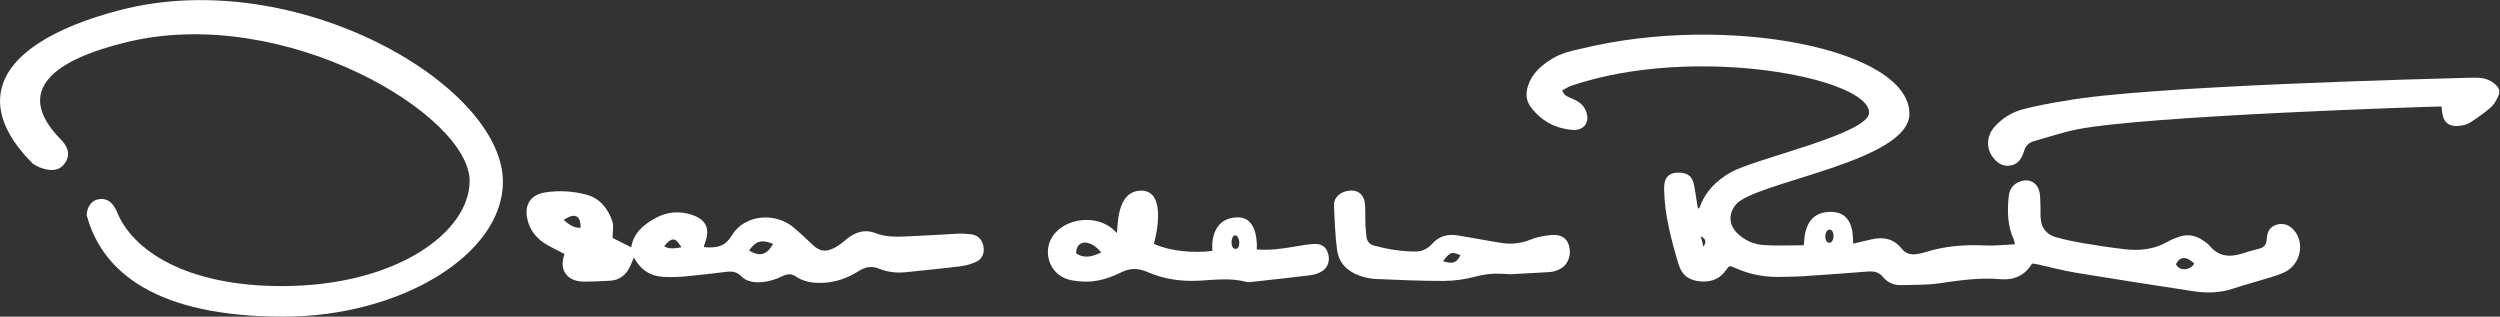 <?xml version="1.0" encoding="UTF-8" standalone="no"?>
<svg
   xmlns:dc="http://purl.org/dc/elements/1.1/"
   xmlns:cc="http://creativecommons.org/ns#"
   xmlns:rdf="http://www.w3.org/1999/02/22-rdf-syntax-ns#"
   xmlns:svg="http://www.w3.org/2000/svg"
   xmlns="http://www.w3.org/2000/svg"
   viewBox="0 0 926.707 117.387"
   height="117.387"
   width="926.707"
   xml:space="preserve"
   id="svg2"
   version="1.1"><rect x="0" y="0" width="926.707" height="117.387" fill="#333333" stroke="none"/><defs
     id="defs6" /><g
     transform="matrix(1.333,0,0,-1.333,0,117.387)"
     id="g10"><g
       transform="scale(0.1)"
       id="g12"><path
         id="path14"
         style="fill:#ffffff;fill-opacity:1;fill-rule:evenodd;stroke:none"
         d="m 4729.66,224.012 c 2.58,-10.782 4.41,-18.379 7.09,-29.59 9.57,14.121 6.8,21.504 -7.09,29.59 z m 358.81,18.125 c -16.46,0 -16.67,-36.524 -1.67,-36.524 15.84,0 15.42,36.524 1.67,36.524 z m 1013.33,-94.59 c -12.08,12.715 -36.45,28.027 -50.83,-1.66 8.13,-18.75 38.44,-19.063 50.83,1.66 z m -1293.69,-7.578 c -2.46,-3.067 -5.64,-6.543 -8.29,-10.391 -16.57,-24.062 -39.91,-33.16 -68.36,-31.64 -33.05,1.777 -54.42,16.562 -63.89,48.359 -20.3,68.223 -38.89,136.855 -39.99,208.887 -0.48,32.011 12.62,46.425 43.96,45.351 21.14,-0.699 34.15,-10.699 38.78,-32.148 4.04,-18.711 6.26,-37.813 9.34,-56.739 0.61,-3.671 1.52,-7.265 2.41,-11.48 2.21,1.754 4.05,2.457 4.46,3.648 15.55,44.825 47.38,75.625 87.39,98.106 68.28,38.34 383.72,106.875 383.72,165.625 0,96.25 -484.17,191.25 -827.69,74.777 -8.93,-3.027 -16.96,-8.535 -25.75,-13.066 4.58,-14.57 16.6,-18.086 27.32,-22.656 15.86,-6.758 29.86,-15.274 37.41,-31.719 15.26,-33.281 -4.39,-58.156 -36.33,-55.449 -48.67,4.121 -86.87,25.156 -115.82,63.711 -13.59,18.105 -14.33,38.496 -7.51,59.355 11.4,34.844 37.45,56.875 67.33,75.078 24.96,15.215 53.03,21.914 81.25,27.852 404.79,98.789 911.87,-1.211 911.87,-181.211 0,-133.352 -432.08,-190.008 -482.52,-252.356 -21.35,-25.254 -19.87,-56.523 3.77,-79.726 20.19,-19.824 45.68,-30.996 73.03,-32.91 36.48,-2.539 73.27,-0.625 111.9,-0.625 2.81,10.722 -4.1,92.91 75.07,92.91 69.8,0 60.62,-78.34 62.46,-88.379 18.17,4.258 34.33,8.047 50.5,11.816 32.96,7.696 61.96,2.387 84.12,-25.547 11.11,-13.984 25.77,-18.125 42.84,-15.117 7.07,1.25 14.25,2.324 21.04,4.512 54.79,17.754 110.89,21.973 168.16,19.297 26.87,-1.27 53.94,1.953 82.81,3.222 -1.19,6.524 -1.12,9.59 -2.3,12.071 -18.23,38.301 -18.94,78.75 -14.9,119.804 1.97,19.961 11.1,34.809 30.31,42.309 23.83,9.293 46.19,0.367 54.05,-23.93 4.05,-12.5 3.32,-26.66 4.01,-40.097 0.69,-13.473 -0.51,-27.129 0.87,-40.508 2.66,-25.781 17.58,-43.027 42.07,-49.879 24.55,-6.859 49.66,-12.168 74.8,-16.43 38.6,-6.523 77.35,-12.5 116.21,-16.988 42.01,-4.887 82.86,-0.824 120.54,21.207 10.22,5.977 21.64,10.234 32.94,13.945 22.83,7.52 44.24,3.086 63.87,-10.234 6.59,-4.492 13.79,-8.828 18.74,-14.863 24.25,-29.473 54.52,-33.282 88.84,-22.676 16.03,4.961 32.09,9.902 48.37,13.887 13.43,3.281 20.96,10.742 21.86,24.629 0.1,1.605 0.29,3.183 0.41,4.785 1.31,18.476 9.44,32.519 27.89,37.675 19.82,5.567 36.07,-1.64 48.95,-17.168 29.95,-36.132 15.61,-95.507 -28.52,-115.703 -13.75,-6.289 -28.4,-10.781 -42.9,-15.234 -33.6,-10.332 -67.62,-19.375 -101.01,-30.371 -35.98,-11.836 -72.47,-12.207 -109.1,-6.621 -109,16.641 -217.97,33.476 -326.76,51.426 -35.36,5.839 -70.11,15.39 -105.17,23.109 -5.33,1.168 -10.82,1.676 -16.08,2.457 -20.16,-34.355 -52.89,-46.816 -87.92,-43.672 -57.45,5.137 -112.94,-3.008 -169.18,-11.269 -35.33,-5.195 -71.62,-4.16 -107.5,-5.117 -20.26,-0.547 -37.69,7.383 -50.63,23.106 -11.56,14.062 -25.75,15.976 -42.93,14.551 -62.06,-5.176 -124.23,-9.239 -186.37,-13.399 -15.14,-0.996 -30.37,-0.508 -45.53,-1.23 -46.27,-2.149 -90.87,4.668 -133.33,23.73 -4.38,1.973 -8.86,3.692 -13.39,5.274 -1.39,0.488 -3.1,0.078 -6,0.078" /><path
         id="path16"
         style="fill:#ffffff;fill-opacity:1;fill-rule:evenodd;stroke:none"
         d="m 1398.47,375.047 c 0,-202.5 -285,-375 -609.997,-375 -350,0 -504.149,121.074 -547.5,282.5 1.183,22.793 13.097,39.609 30.851,43.578 20.789,4.645 37.098,-3.812 49.024,-25.473 1.531,-2.812 3.132,-5.625 4.218,-8.609 42.579,-106.996 190.907,-206.996 458.407,-206.996 318.497,0 522.497,150 522.497,292.5 0,183.332 -513.333,491.672 -951.587,386.387 C 155.547,716.172 30.75,631.055 171.785,490.02 c 18.914,-20.098 26.688,-46.223 1.688,-71.223 -20,-20 -59.371,-9.277 -82.524,7.051 C 20.125,496.668 -6.254,561.66 1.379,619.148 15.699,727.051 150.652,805.234 334.715,852.773 824.309,979.219 1398.47,644.211 1398.47,375.047" /><path
         id="path18"
         style="fill:#ffffff;fill-opacity:1;fill-rule:evenodd;stroke:none"
         d="m 1847.22,196.297 c 10,-8.75 29.79,-6.875 47.92,-3.125 -12.11,16.269 -20.42,37.5 -47.92,3.125 z m -232.5,51.039 c 0,39.793 -21.25,39.383 -47.29,21.668 13.13,-11.465 28.96,-23.543 47.29,-21.668 z m 468.34,-63.539 c 27.5,-15.828 47.5,-15.418 66.62,18.398 -36.21,15.664 -51.37,3.891 -66.62,-18.398 z m -320.31,-19.238 c -5.04,-11.778 -7.85,-19.043 -11.21,-26.055 -11.31,-23.574 -29.67,-37.305 -56.18,-38.613 -23.94,-1.152 -47.92,-2.519 -71.87,-2.383 -46.21,0.234 -70.09,31.875 -53.59,76.703 -15.13,7.848 -30.68,15.562 -45.88,23.922 -29.39,16.172 -49.91,39.492 -57.5,72.992 -9.06,39.961 8.71,68.004 49.51,74.41 38.24,6.016 76.86,3.75 114.12,-6.074 37.83,-9.981 60.39,-38.535 72.56,-73.906 4.57,-13.321 0.73,-29.512 0.73,-46.582 14.88,-7.481 32.47,-16.348 51.93,-26.153 5.86,39.043 33.09,62.207 65.66,80.473 32.29,18.062 66.3,21.715 101.84,10.348 40,-12.774 52.61,-38.262 37.85,-77.223 -0.82,-2.152 -3.14,-10.793 -3.7,-13.039 40.2,-3.535 60.78,4.012 77.81,32.215 36.19,59.906 121.14,64.336 170.48,23.691 18.5,-15.234 36,-31.738 53.26,-48.379 18.5,-17.832 34.98,-22.32 58.18,-11.289 12.04,5.723 23.34,13.867 33.38,22.719 24.75,21.793 53.19,32.207 84.04,20.113 31.33,-12.281 62.71,-10.273 94.46,-8.965 45.51,1.895 90.94,5.157 136.43,7.325 11.11,0.527 22.35,-0.547 33.47,-1.524 19.34,-1.699 31.78,-13.262 36.02,-32.734 4.06,-18.653 -2.67,-36.211 -20.32,-44.238 -13.57,-6.153 -28.65,-10.333 -43.45,-12.168 -49.92,-6.211 -100.02,-10.957 -150.04,-16.309 -25.88,-2.773 -51.21,-0.586 -75.37,9.414 -20.3,8.418 -38.57,5.625 -56.86,-6.035 -33.69,-21.524 -70.24,-33.848 -110.88,-33.262 -22.99,0.332 -44.74,4.395 -63.79,17.344 -12.13,8.262 -23.25,8.32 -35.95,2.187 -21.75,-10.507 -44.48,-17.539 -69.03,-17.851 -18.43,-0.234 -35.35,4.238 -48.26,17.363 -11.46,11.641 -24.29,13.672 -39.39,11.856 -38.05,-4.61 -76.11,-9.297 -114.28,-12.735 -20.61,-1.875 -41.5,-2.574 -62.15,-1.426 -35.03,1.977 -62.54,18.008 -82.03,53.868" /><path
         id="path20"
         style="fill:#ffffff;fill-opacity:1;fill-rule:evenodd;stroke:none"
         d="m 6789.21,584.543 c -21.88,0 -822.96,-25.324 -1014.16,-63.93 -39.91,-8.054 -78.6,-21.25 -117.83,-32.148 -14.5,-4.024 -24.01,-12.578 -28.08,-26.074 -0.93,-3.067 -2.1,-6.094 -3.21,-9.121 -6.5,-17.93 -17.94,-31.852 -39.84,-33.497 -20.53,-1.523 -34.24,10.196 -45,24.61 -18.3,24.512 -16.64,58.285 4.64,82.812 21.24,24.473 48.97,41.7 81.47,49.981 36.9,9.375 74.55,16.777 112.33,22.558 226.72,42.813 1051.85,62.442 1126.88,64.688 24.62,0.746 49,1.289 69.12,-15.586 14.72,-12.324 18.57,-20.938 10.58,-38.043 -5.01,-10.766 -11.64,-21.938 -20.76,-29.809 -17.06,-14.765 -36.01,-27.832 -55.12,-40.39 -7.46,-4.903 -17.24,-7.969 -26.43,-9.356 -32.48,-4.883 -49.49,7.832 -52.67,38.012 -0.49,4.625 -1.16,9.234 -1.92,15.293" /><path
         id="path22"
         style="fill:#ffffff;fill-opacity:1;fill-rule:evenodd;stroke:none"
         d="m 3434.72,226.297 c -12.39,0 -14.58,-37.813 0.73,-37.813 17.19,0 11.88,37.813 -0.73,37.813 z M 3062.2,178.738 c -32.48,39.59 -69.98,33.809 -69.68,-2.402 22.66,-15.898 45.45,-9.199 69.68,2.402 z m 146.38,23.789 c 44.17,-20 107.94,-26.523 163.02,-19.668 -1.53,10.625 -6.56,93.282 71.25,93.282 56.56,0 52.89,-81.27 51.87,-89.219 36.56,-2.637 66.53,1.426 101.19,7.289 18.89,3.18 37.84,6.656 56.89,7.945 22.76,1.543 35.71,-8.496 40.95,-28.554 5.17,-19.844 -2.48,-39.942 -20.37,-49.059 -9.07,-4.613 -19.36,-8.031 -29.44,-9.281 -53.92,-6.641 -107.94,-12.5 -161.94,-18.457 -5.52,-0.606 -11.5,-1.309 -16.71,0.078 -43.52,11.582 -87.56,5.508 -131.24,3.183 -49.7,-2.636 -97.47,4.336 -142.82,23.965 -25.28,10.957 -47.4,11.953 -73.01,-0.625 -32.16,-15.801 -66.72,-27.226 -103.59,-25.84 -14.26,0.527 -28.82,1.953 -42.56,5.586 -58.4,15.411 -77.6,88.77 -35.37,132.403 39.88,41.195 123.34,49.121 169.1,-3.028 3.37,15.059 -2.87,117.981 67.95,117.981 67.93,0 44.59,-114.992 34.83,-147.981" /><path
         id="path24"
         style="fill:#ffffff;fill-opacity:1;fill-rule:evenodd;stroke:none"
         d="m 4012.64,154.219 c 24.17,-7.5 37.5,-6.672 48.68,16.785 -22.39,8.539 -27.01,12.375 -48.68,-16.785 z m 189.51,-36.184 c -9.58,0.488 -19.16,0.957 -28.75,1.426 -24.05,1.172 -47.12,-1.68 -70.83,-8.043 -28.25,-7.563 -58.21,-11.875 -87.45,-11.977 -63.09,-0.215 -126.22,2.676 -189.28,5.411 -14.94,0.644 -30.21,4.121 -44.4,8.984 -34.23,11.719 -58.04,34.824 -63.25,71.523 -4.81,33.907 -7.43,90.196 -8.49,124.454 -0.73,23.574 20.73,40.468 47.2,41.035 21.8,0.488 36.09,-12.618 38.82,-37.071 1.42,-12.675 0.6,-47.5 1.31,-60.254 0.57,-10.332 1.89,-20.605 2.92,-30.898 1.36,-13.652 9.32,-22.051 22.04,-25.371 37.98,-9.941 76.6,-16.27 115.95,-15.977 17.47,0.141 32.55,7.95 44.26,21.036 20.11,22.523 45,28.496 73.89,23.281 37.72,-6.836 75.59,-12.871 113.31,-19.629 29.81,-5.332 58.2,-3.32 86.85,8.34 18.13,7.363 38.4,11.054 58.02,12.754 27.04,2.343 42.88,-8.711 48.71,-29.258 7.38,-26.035 -1.78,-52.324 -23.79,-64.531 -8.2,-4.532 -17.79,-8.067 -27.03,-8.926" /></g></g></svg>